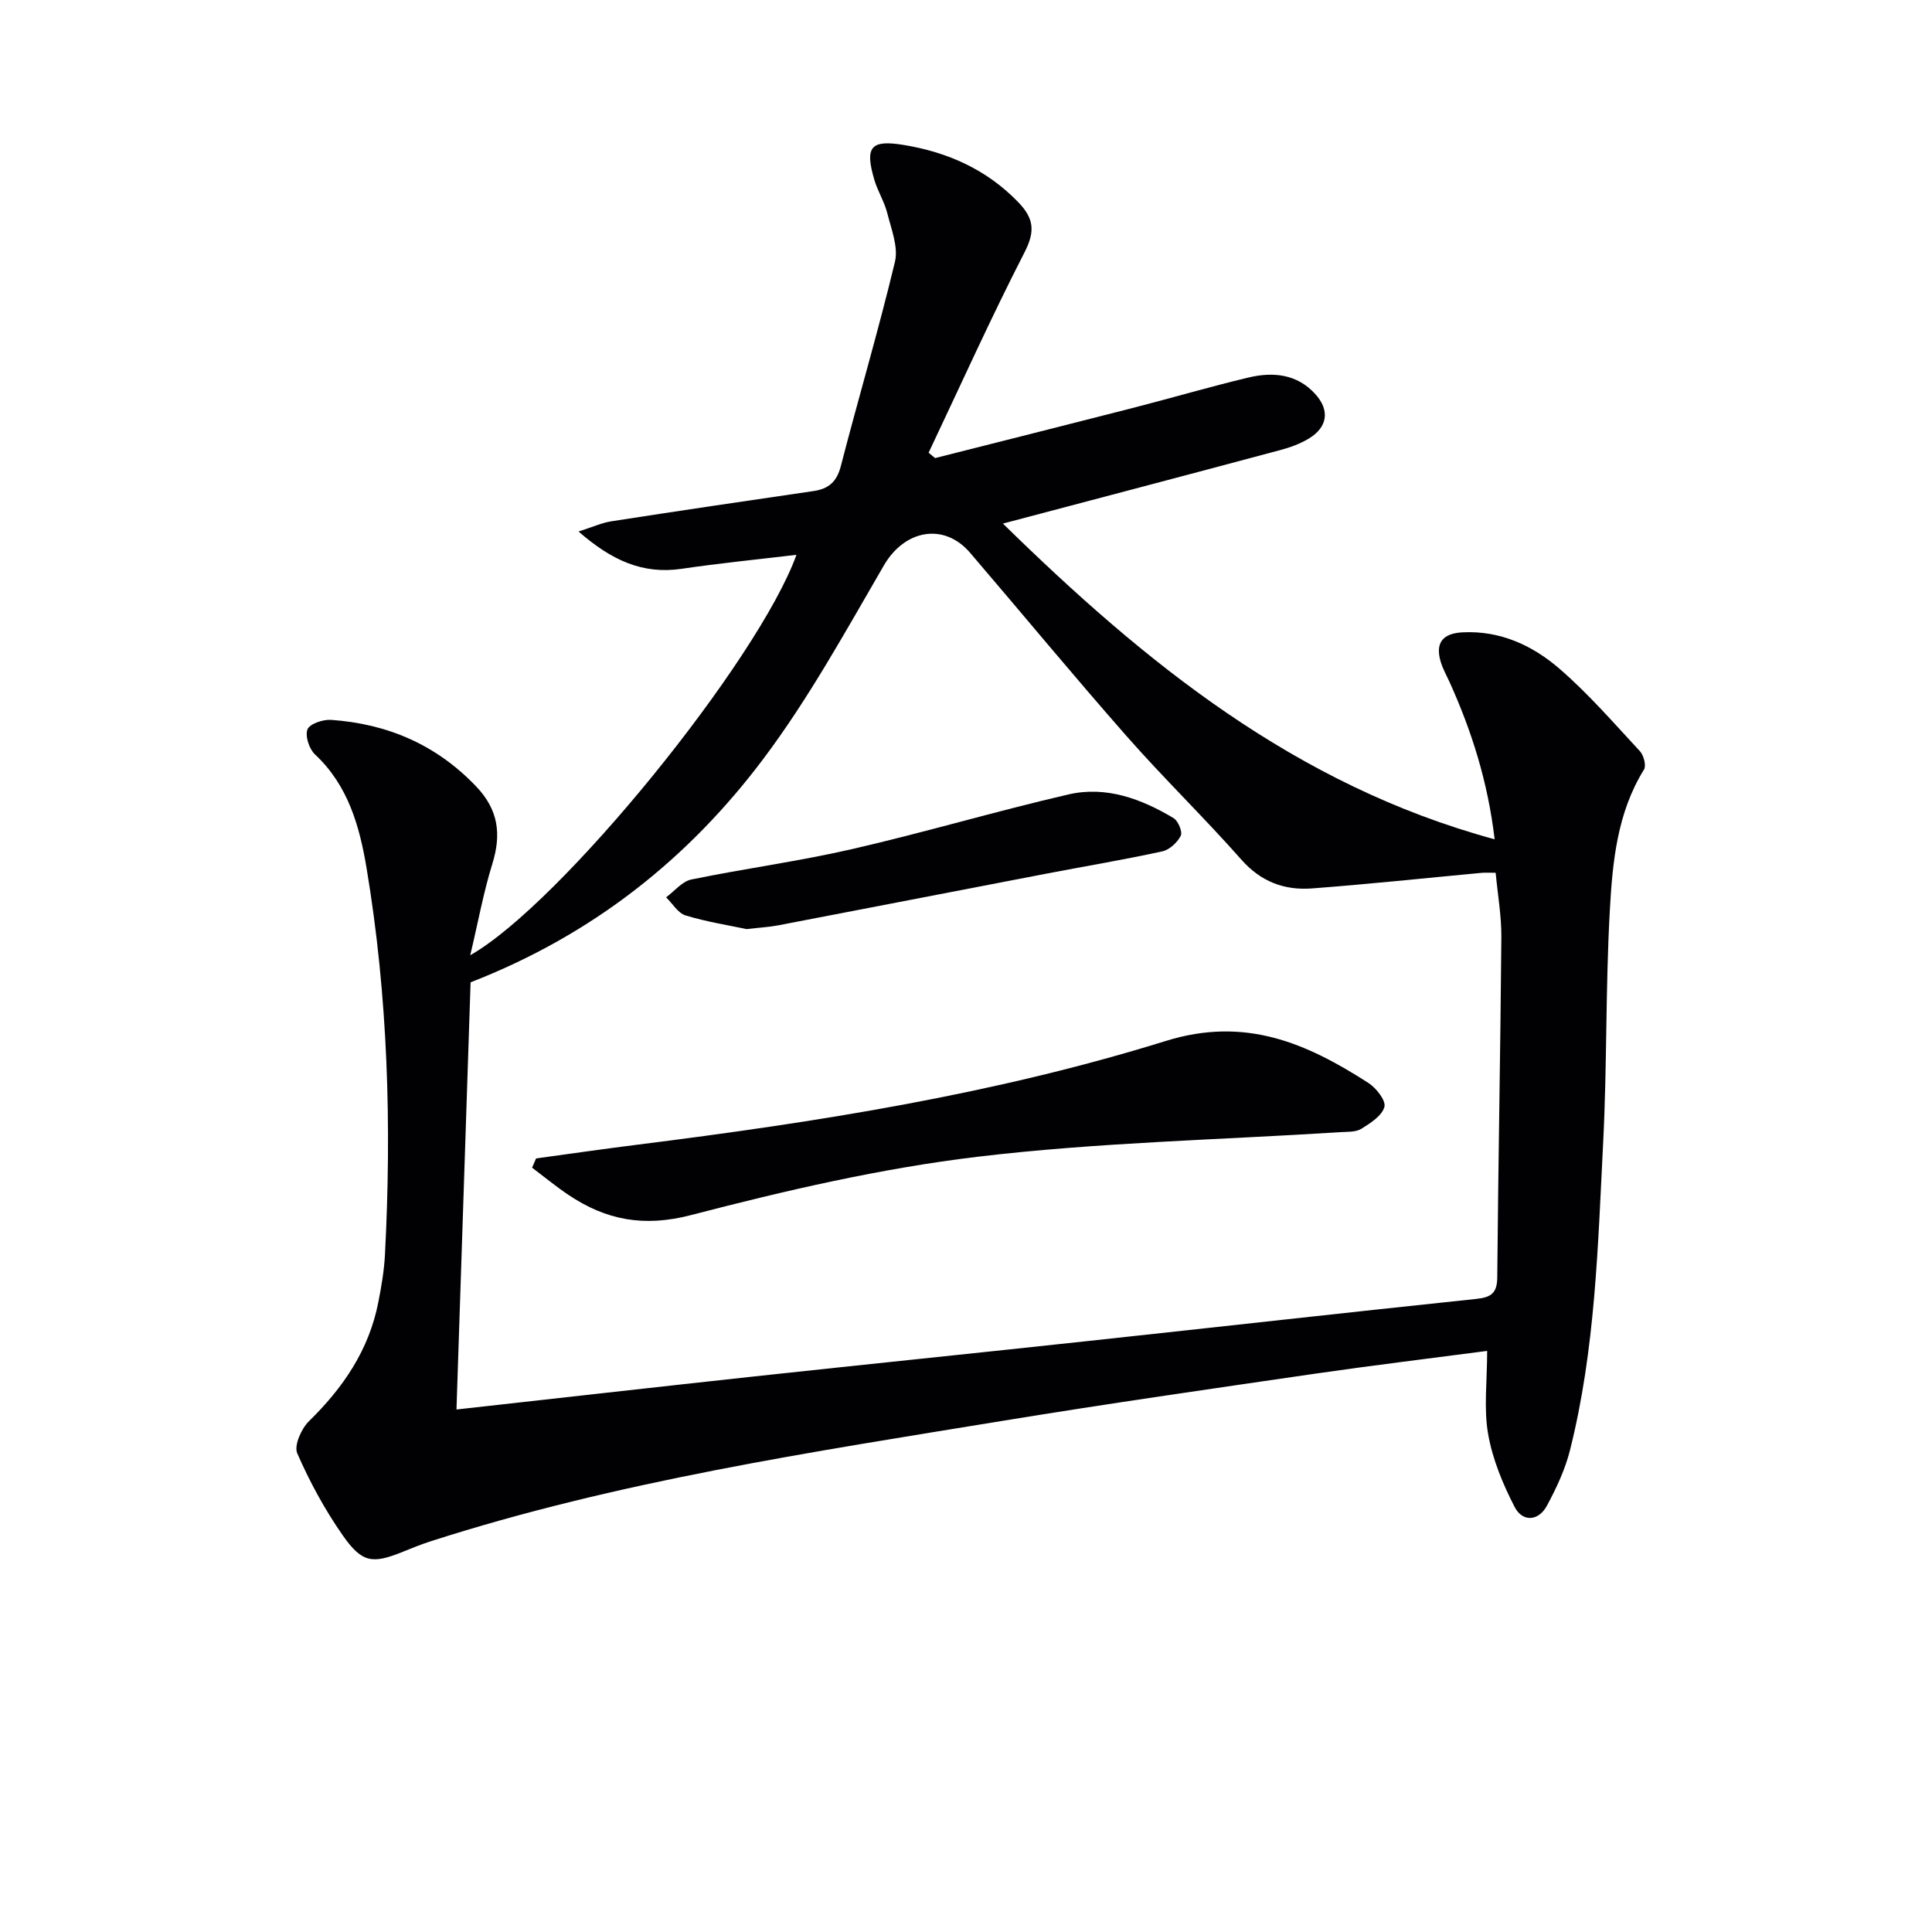 <svg enable-background="new 0 0 400 400" viewBox="0 0 400 400" xmlns="http://www.w3.org/2000/svg"><g fill="#010104"><path d="m307.9 279.69c-12.22 1.61-23.92 3.02-35.57 4.71-21.51 3.13-43.04 6.22-64.5 9.73-39.94 6.53-80.01 12.54-118.71 24.99-1.89.61-3.75 1.36-5.59 2.11-6.41 2.61-8.55 2.41-12.61-3.41-3.68-5.28-6.81-11.04-9.38-16.93-.7-1.61.85-5.1 2.43-6.65 7.09-6.93 12.42-14.75 14.35-24.6.64-3.25 1.21-6.56 1.38-9.86 1.4-26.79.63-53.51-3.8-80.01-1.45-8.67-3.8-17.15-10.69-23.58-1.2-1.12-2.08-3.82-1.55-5.18.45-1.15 3.21-2.08 4.86-1.97 11.71.81 21.83 5.14 30.08 13.8 4.59 4.82 5.24 9.87 3.33 16.02-1.84 5.93-2.95 12.1-4.57 18.91 18.7-10.59 59.58-60.9 67.54-82.9-8.15.97-15.97 1.74-23.73 2.89-8.06 1.19-14.47-1.68-21.39-7.72 2.99-.95 4.84-1.81 6.79-2.11 13.94-2.16 27.89-4.23 41.85-6.26 3.13-.46 4.82-1.91 5.66-5.15 3.65-14.13 7.81-28.13 11.21-42.32.73-3.06-.76-6.76-1.59-10.07-.6-2.39-2-4.57-2.69-6.94-1.99-6.79-.75-8.3 6.09-7.18 9.07 1.49 17.11 5.04 23.67 11.8 3.29 3.39 3.6 6.04 1.35 10.43-7 13.64-13.29 27.63-19.86 41.49.45.37.89.74 1.34 1.11 13.61-3.45 27.23-6.86 40.83-10.35 8.03-2.06 16-4.41 24.06-6.33 5.05-1.2 10.03-.76 13.82 3.42 3.05 3.36 2.57 6.84-1.3 9.2-1.81 1.1-3.9 1.86-5.96 2.41-18.87 5.05-37.76 10.02-57.41 15.21 29.35 28.75 60.53 54.15 101.81 65.37-1.41-11.92-4.75-22.41-9.33-32.55-.62-1.37-1.37-2.69-1.81-4.11-1.21-3.94.31-5.97 4.47-6.19 7.79-.41 14.5 2.7 20.08 7.52 6 5.19 11.26 11.26 16.68 17.1.78.85 1.33 2.98.83 3.79-5.59 9.01-6.52 19.21-7.08 29.27-.88 15.95-.56 31.96-1.37 47.91-1.09 21.39-1.61 42.88-6.89 63.81-1 3.95-2.8 7.78-4.74 11.39-1.78 3.31-5.08 3.42-6.69.31-2.45-4.74-4.59-9.9-5.5-15.12-.93-5.29-.2-10.89-.2-17.21zm1.76-98.99c-1.28 0-2.08-.06-2.87.01-11.73 1.09-23.44 2.35-35.18 3.23-5.66.42-10.53-1.36-14.57-5.93-7.71-8.73-16.09-16.85-23.78-25.59-10.99-12.49-21.58-25.32-32.4-37.96-5.44-6.35-13.57-4.75-17.83 2.55-7.92 13.61-15.55 27.54-24.97 40.08-15.51 20.65-35.29 36.43-60.63 46.29-.95 28.97-1.93 58.48-2.92 88.44 21.3-2.37 41.41-4.65 61.52-6.83 23.11-2.5 46.24-4.86 69.35-7.36 26.74-2.88 53.47-5.89 80.23-8.7 3.02-.32 4.35-1.11 4.38-4.43.2-23.46.66-46.92.85-70.38.04-4.42-.75-8.84-1.18-13.42z"/><path d="m110.99 239.84c7.03-.96 14.06-1.98 21.1-2.86 36.92-4.64 73.71-10.4 109.27-21.46 16.45-5.12 29.11.44 41.92 8.67 1.63 1.04 3.69 3.66 3.35 4.97-.49 1.83-2.88 3.37-4.77 4.54-1.16.72-2.88.61-4.36.7-25.03 1.6-50.19 2.12-75.06 5.09-20 2.39-39.84 7-59.37 12.08-9.76 2.54-17.59 1.05-25.39-4.19-2.59-1.74-5.02-3.74-7.52-5.63.28-.64.55-1.28.83-1.91z"/><path d="m154.58 192.36c-3.62-.77-8.23-1.49-12.64-2.83-1.58-.48-2.7-2.46-4.03-3.75 1.73-1.27 3.31-3.3 5.23-3.69 11.03-2.27 22.24-3.76 33.21-6.28 15.03-3.45 29.84-7.86 44.86-11.33 7.77-1.8 15.08.9 21.76 4.9.96.57 1.9 2.86 1.49 3.66-.71 1.4-2.34 2.91-3.83 3.23-7.94 1.73-15.96 3.07-23.94 4.6-18.56 3.57-37.11 7.17-55.67 10.73-1.79.34-3.62.43-6.44.76z"/></g></svg>